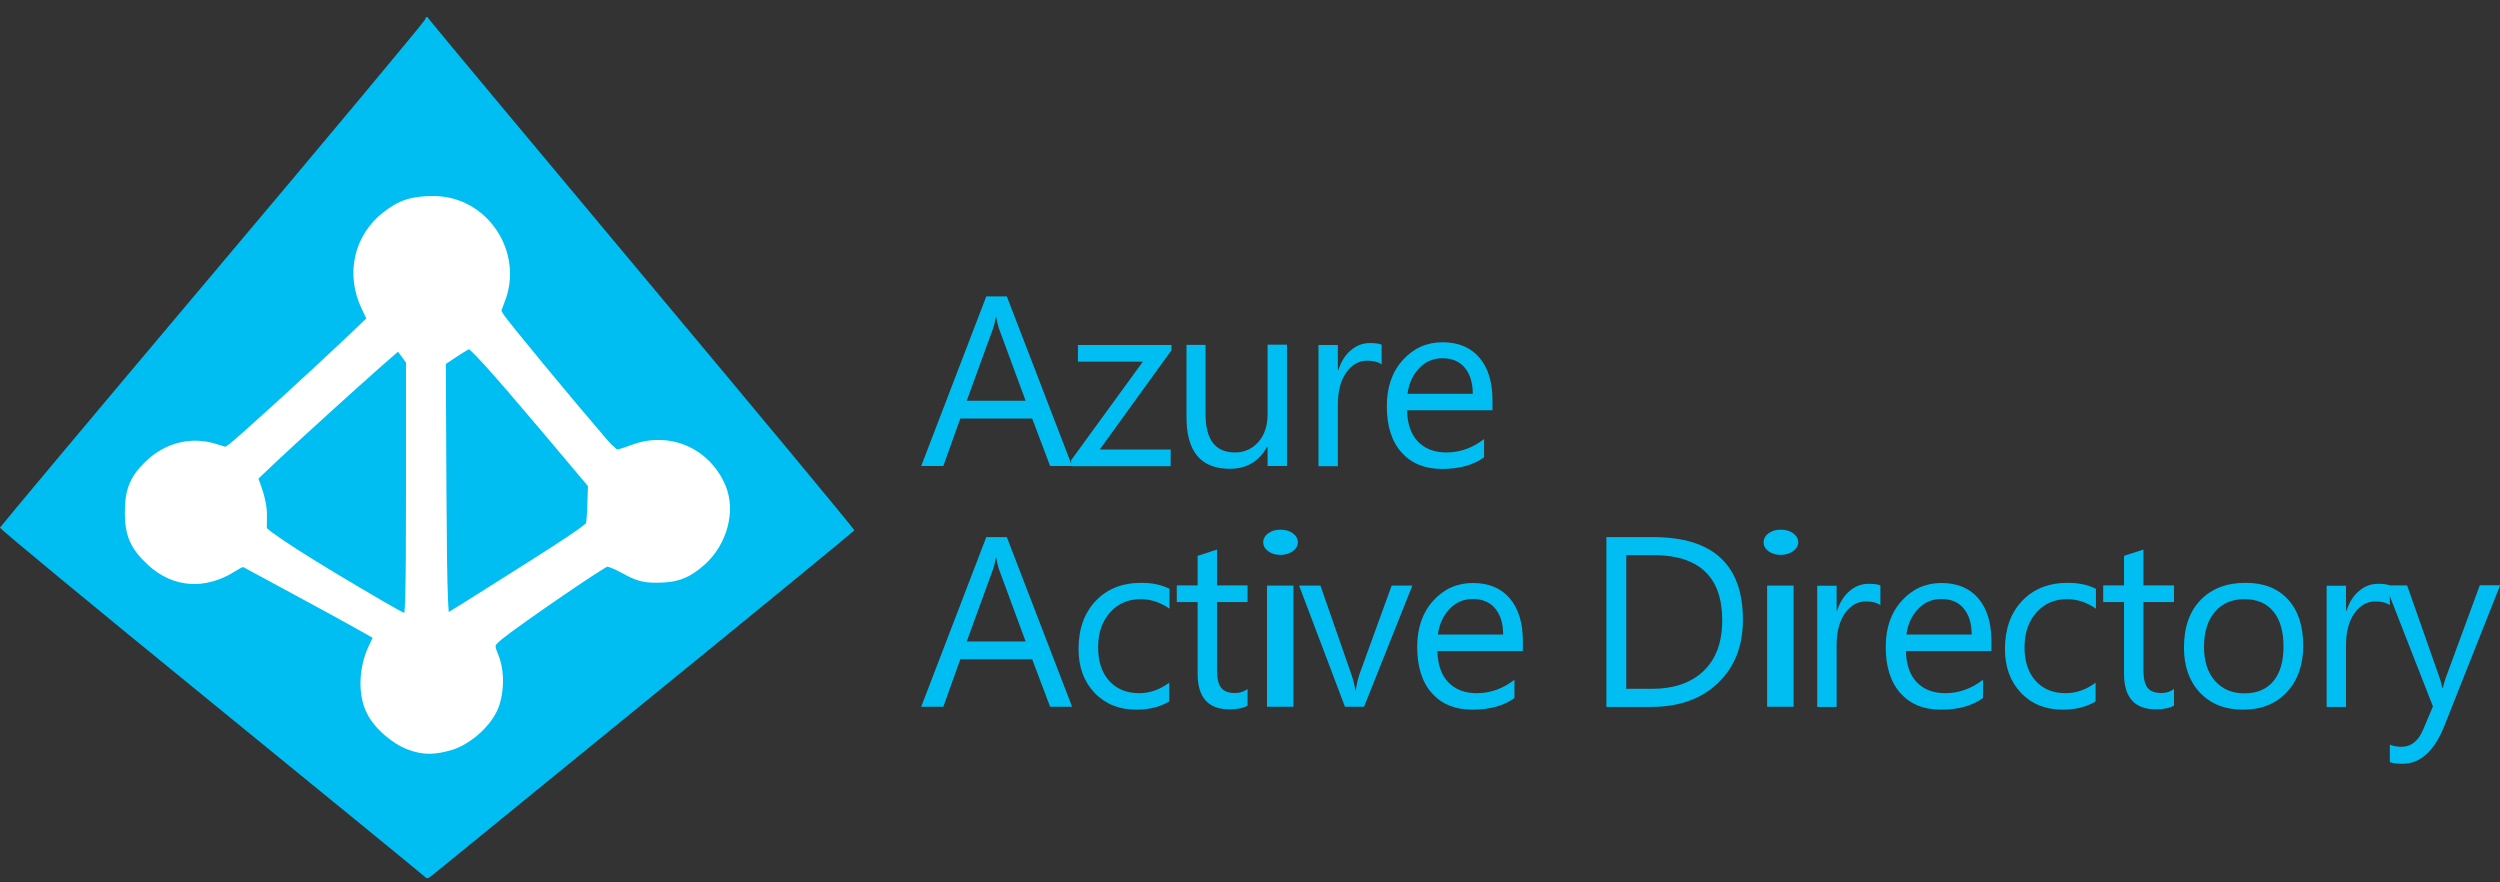 <svg width="119" height="42" viewBox="0 0 119 42" fill="none" xmlns="http://www.w3.org/2000/svg">
<rect x="0" y="0" width="119" height="42" fill="#333333" stroke="none"/>
<path d="M20.311 0.812C20.357 0.812 20.395 0.865 20.464 0.965C20.518 1.05 25.094 6.541 30.631 13.155C36.168 19.768 40.69 25.213 40.667 25.244C40.66 25.275 36.245 28.897 30.87 33.273C25.494 37.649 20.918 41.379 20.718 41.548C20.357 41.84 20.341 41.855 20.211 41.725C20.134 41.648 15.55 37.903 10.021 33.396C4.491 28.889 -0.023 25.167 8.80421e-05 25.113C0.023 25.06 4.561 19.638 10.113 13.055C15.666 6.472 20.203 1.027 20.226 0.942C20.249 0.858 20.28 0.812 20.311 0.812Z" fill="#00BEF2"/>
<path fill-rule="evenodd" clip-rule="evenodd" d="M19.565 35.28C18.934 35.05 18.173 34.404 17.857 33.788C17.465 33.042 17.496 31.866 17.934 30.935C18.273 30.243 18.273 30.22 18.057 30.058C17.934 29.974 16.496 29.166 14.866 28.29C13.544 27.579 12.358 26.934 11.904 26.686L11.713 26.582C11.582 26.506 11.367 26.582 10.974 26.828C9.705 27.636 8.375 27.544 7.337 26.582C6.591 25.89 6.368 25.398 6.368 24.398C6.368 23.429 6.56 22.929 7.183 22.314C8.021 21.476 9.136 21.199 10.213 21.553C10.797 21.745 10.813 21.745 11.182 21.468C11.613 21.145 15.104 17.961 16.788 16.362L17.95 15.254L17.604 14.524C16.896 13.055 17.258 11.424 18.496 10.448C19.172 9.917 19.672 9.756 20.634 9.756C22.895 9.756 24.471 12.124 23.617 14.239C23.387 14.824 23.387 14.839 23.61 15.193C23.794 15.508 26.932 19.299 28.593 21.23C28.886 21.568 29.216 21.837 29.324 21.837C29.431 21.837 29.801 21.73 30.147 21.599C31.762 20.961 33.469 21.676 34.146 23.283C34.576 24.314 34.2 25.706 33.277 26.544C32.623 27.128 32.146 27.313 31.277 27.313C30.67 27.313 30.439 27.251 29.801 26.898C29.324 26.636 28.955 26.506 28.801 26.552C28.539 26.613 24.533 29.366 23.641 30.081C23.095 30.528 23.056 30.689 23.333 31.35C23.602 32.004 23.571 33.027 23.271 33.665C22.933 34.373 22.095 35.08 21.372 35.296C20.626 35.511 20.18 35.511 19.565 35.28ZM19.749 23.314V17.123L19.403 16.646C19.211 16.385 19.026 16.169 18.988 16.169C18.849 16.169 11.828 22.545 11.828 22.676C11.828 22.706 11.936 23.037 12.066 23.383C12.197 23.745 12.297 24.252 12.282 24.544C12.274 24.837 12.274 25.167 12.274 25.275C12.282 25.521 14.635 27.021 18.15 29.059C19.119 29.62 19.449 29.766 19.572 29.666C19.718 29.535 19.749 28.328 19.749 23.314ZM28.301 25.06C28.247 25.275 27.378 25.86 22.725 28.782C21.864 29.328 21.126 29.774 21.11 29.759C20.903 29.759 20.857 28.82 20.826 23.283L20.795 17.1L21.51 16.623C21.902 16.362 22.279 16.146 22.356 16.146C22.572 16.146 23.502 17.169 26.048 20.176L28.416 22.991L28.386 23.906C28.378 24.421 28.332 24.929 28.301 25.06Z" fill="white"/>
<path d="M17.857 33.788L18.235 33.595L18.233 33.591L17.857 33.788ZM19.565 35.28L19.714 34.883L19.71 34.882L19.565 35.28ZM17.934 30.935L17.553 30.749L17.55 30.754L17.934 30.935ZM18.057 30.058L18.312 29.719C18.307 29.715 18.303 29.712 18.298 29.709L18.057 30.058ZM14.866 28.29L14.665 28.663L14.866 28.29ZM11.904 26.686L12.107 26.314L12.107 26.313L11.904 26.686ZM11.713 26.582L11.498 26.948C11.502 26.951 11.506 26.953 11.51 26.955L11.713 26.582ZM10.974 26.828L10.749 26.469L10.746 26.47L10.974 26.828ZM7.337 26.582L7.048 26.893L7.048 26.894L7.337 26.582ZM7.183 22.314L7.481 22.616L7.483 22.614L7.183 22.314ZM10.213 21.553L10.346 21.15L10.345 21.149L10.213 21.553ZM11.182 21.468L11.437 21.808H11.437L11.182 21.468ZM16.788 16.362L17.081 16.669L17.081 16.669L16.788 16.362ZM17.95 15.254L18.243 15.562C18.375 15.435 18.412 15.238 18.333 15.073L17.95 15.254ZM17.604 14.524L17.987 14.342L17.986 14.339L17.604 14.524ZM18.496 10.448L18.234 10.114L18.233 10.114L18.496 10.448ZM23.617 14.239L23.224 14.08L23.223 14.083L23.617 14.239ZM23.61 15.193L23.976 14.978L23.969 14.966L23.61 15.193ZM28.593 21.23L28.271 21.507L28.272 21.507L28.593 21.23ZM30.147 21.599L30.297 21.996L30.303 21.994L30.147 21.599ZM34.146 23.283L34.537 23.119L34.537 23.118L34.146 23.283ZM33.277 26.544L33.56 26.86L33.562 26.858L33.277 26.544ZM29.801 26.898L30.006 26.526L30.005 26.526L29.801 26.898ZM28.801 26.552L28.898 26.965C28.906 26.963 28.915 26.961 28.923 26.958L28.801 26.552ZM23.641 30.081L23.375 29.75L23.372 29.753L23.641 30.081ZM23.333 31.35L23.726 31.189L23.724 31.186L23.333 31.35ZM23.271 33.665L23.654 33.848L23.656 33.846L23.271 33.665ZM21.372 35.296L21.49 35.703L21.493 35.703L21.372 35.296ZM19.749 17.123H20.174C20.174 17.034 20.145 16.946 20.093 16.874L19.749 17.123ZM19.403 16.646L19.747 16.397L19.745 16.395L19.403 16.646ZM12.066 23.383L12.466 23.239L12.463 23.233L12.066 23.383ZM12.282 24.544L11.858 24.522L11.857 24.533L12.282 24.544ZM12.274 25.275H11.849L11.85 25.288L12.274 25.275ZM18.15 29.059L17.937 29.426L17.937 29.426L18.15 29.059ZM19.572 29.666L19.84 29.996C19.845 29.991 19.85 29.987 19.855 29.983L19.572 29.666ZM22.725 28.782L22.5 28.422L22.498 28.423L22.725 28.782ZM28.301 25.06L28.713 25.163L28.714 25.157L28.301 25.06ZM21.11 29.759L21.411 29.458C21.331 29.379 21.223 29.334 21.11 29.334V29.759ZM20.826 23.283L20.401 23.285L20.401 23.285L20.826 23.283ZM20.795 17.1L20.56 16.747C20.441 16.826 20.37 16.959 20.371 17.102L20.795 17.1ZM21.51 16.623L21.746 16.976L21.51 16.623ZM26.048 20.176L26.372 19.903L26.372 19.902L26.048 20.176ZM28.416 22.991L28.841 23.005C28.844 22.9 28.809 22.798 28.741 22.718L28.416 22.991ZM28.386 23.906L27.961 23.892L27.961 23.9L28.386 23.906ZM17.48 33.982C17.669 34.352 17.979 34.708 18.315 34.999C18.651 35.291 19.043 35.541 19.419 35.679L19.71 34.882C19.456 34.788 19.151 34.601 18.871 34.358C18.589 34.114 18.361 33.84 18.235 33.595L17.48 33.982ZM17.55 30.754C17.069 31.776 17.014 33.096 17.482 33.986L18.233 33.591C17.916 32.989 17.923 31.955 18.318 31.116L17.55 30.754ZM17.803 30.398C17.83 30.419 17.842 30.428 17.848 30.434C17.854 30.439 17.843 30.43 17.829 30.41C17.812 30.386 17.796 30.352 17.787 30.313C17.779 30.276 17.782 30.249 17.783 30.24C17.784 30.235 17.78 30.262 17.737 30.36C17.697 30.451 17.639 30.574 17.553 30.749L18.316 31.122C18.399 30.951 18.467 30.81 18.516 30.698C18.562 30.592 18.608 30.473 18.624 30.355C18.644 30.21 18.62 30.059 18.524 29.923C18.453 29.822 18.354 29.75 18.312 29.719L17.803 30.398ZM14.665 28.663C15.478 29.101 16.243 29.521 16.82 29.842C17.109 30.003 17.35 30.138 17.526 30.238C17.614 30.289 17.685 30.329 17.737 30.36C17.763 30.375 17.783 30.388 17.798 30.397C17.815 30.407 17.82 30.41 17.817 30.408L18.298 29.709C18.215 29.652 17.798 29.415 17.233 29.1C16.653 28.777 15.884 28.355 15.067 27.916L14.665 28.663ZM11.701 27.059C12.156 27.307 13.342 27.952 14.665 28.663L15.067 27.916C13.746 27.206 12.561 26.561 12.107 26.314L11.701 27.059ZM11.51 26.955L11.701 27.059L12.107 26.313L11.915 26.209L11.51 26.955ZM11.2 27.188C11.39 27.068 11.508 27.01 11.578 26.986C11.651 26.962 11.589 27.002 11.498 26.948L11.928 26.216C11.705 26.085 11.47 26.126 11.305 26.182C11.137 26.239 10.95 26.342 10.749 26.469L11.2 27.188ZM7.048 26.894C7.631 27.433 8.313 27.743 9.04 27.792C9.766 27.842 10.504 27.631 11.202 27.187L10.746 26.47C10.175 26.834 9.614 26.98 9.098 26.945C8.583 26.91 8.081 26.693 7.625 26.271L7.048 26.894ZM5.943 24.398C5.943 24.928 6.002 25.368 6.185 25.778C6.367 26.188 6.656 26.53 7.048 26.893L7.626 26.271C7.272 25.943 7.076 25.693 6.96 25.433C6.845 25.174 6.792 24.868 6.792 24.398H5.943ZM6.885 22.012C6.547 22.346 6.301 22.673 6.146 23.069C5.993 23.462 5.943 23.889 5.943 24.398H6.792C6.792 23.939 6.838 23.631 6.937 23.378C7.035 23.128 7.196 22.898 7.481 22.616L6.885 22.012ZM10.345 21.149C9.11 20.743 7.829 21.068 6.883 22.014L7.483 22.614C8.214 21.884 9.163 21.655 10.081 21.956L10.345 21.149ZM10.927 21.129C10.829 21.202 10.781 21.237 10.745 21.257C10.72 21.272 10.725 21.265 10.742 21.264C10.749 21.263 10.735 21.266 10.664 21.248C10.591 21.23 10.496 21.199 10.346 21.15L10.08 21.956C10.222 22.003 10.348 22.044 10.455 22.071C10.563 22.098 10.684 22.12 10.815 22.109C11.083 22.086 11.283 21.923 11.437 21.808L10.927 21.129ZM16.496 16.054C15.657 16.851 14.366 18.045 13.229 19.08C12.081 20.126 11.122 20.983 10.927 21.129L11.437 21.808C11.673 21.631 12.675 20.734 13.801 19.707C14.939 18.67 16.236 17.472 17.081 16.669L16.496 16.054ZM17.657 14.947L16.495 16.055L17.081 16.669L18.243 15.562L17.657 14.947ZM17.22 14.705L17.566 15.436L18.333 15.073L17.987 14.342L17.22 14.705ZM18.233 10.114C16.832 11.219 16.431 13.067 17.221 14.708L17.986 14.339C17.361 13.043 17.683 11.63 18.759 10.781L18.233 10.114ZM20.634 9.331C20.131 9.331 19.716 9.373 19.327 9.499C18.935 9.626 18.597 9.829 18.234 10.114L18.758 10.782C19.072 10.536 19.322 10.393 19.589 10.306C19.859 10.219 20.175 10.18 20.634 10.18V9.331ZM24.011 14.398C24.975 12.01 23.202 9.331 20.634 9.331V10.18C22.587 10.18 23.967 12.238 23.224 14.08L24.011 14.398ZM23.969 14.966C23.84 14.762 23.868 14.779 23.868 14.806C23.868 14.809 23.867 14.79 23.891 14.716C23.915 14.642 23.953 14.545 24.012 14.395L23.223 14.083C23.166 14.226 23.118 14.35 23.084 14.454C23.05 14.558 23.02 14.674 23.019 14.799C23.017 15.068 23.157 15.27 23.251 15.419L23.969 14.966ZM28.915 20.953C28.087 19.991 26.889 18.563 25.875 17.335C25.368 16.722 24.908 16.159 24.563 15.732C24.391 15.517 24.249 15.338 24.144 15.203C24.092 15.136 24.05 15.081 24.02 15.04C23.986 14.993 23.975 14.976 23.976 14.978L23.244 15.407C23.284 15.476 23.373 15.595 23.473 15.724C23.582 15.864 23.728 16.048 23.902 16.264C24.25 16.696 24.712 17.261 25.221 17.876C26.237 19.106 27.438 20.539 28.271 21.507L28.915 20.953ZM29.324 21.413C29.389 21.413 29.431 21.431 29.432 21.431C29.44 21.434 29.438 21.434 29.424 21.426C29.398 21.41 29.355 21.38 29.298 21.333C29.186 21.24 29.047 21.105 28.915 20.952L28.272 21.507C28.432 21.692 28.605 21.861 28.757 21.988C28.833 22.05 28.912 22.108 28.986 22.154C29.024 22.176 29.067 22.2 29.115 22.219C29.156 22.235 29.232 22.262 29.324 22.262V21.413ZM29.997 21.202C29.833 21.264 29.665 21.32 29.527 21.36C29.459 21.38 29.401 21.394 29.358 21.404C29.305 21.416 29.301 21.413 29.324 21.413V22.262C29.401 22.262 29.483 22.246 29.54 22.233C29.608 22.218 29.684 22.198 29.764 22.175C29.925 22.128 30.114 22.065 30.297 21.996L29.997 21.202ZM34.537 23.118C33.771 21.299 31.82 20.481 29.991 21.204L30.303 21.994C31.703 21.44 33.167 22.053 33.755 23.448L34.537 23.118ZM33.562 26.858C34.595 25.92 35.048 24.342 34.537 23.119L33.754 23.447C34.104 24.285 33.804 25.492 32.991 26.23L33.562 26.858ZM31.277 27.737C31.741 27.737 32.135 27.688 32.51 27.544C32.885 27.399 33.212 27.171 33.56 26.86L32.994 26.227C32.688 26.501 32.449 26.657 32.205 26.752C31.962 26.845 31.682 26.889 31.277 26.889V27.737ZM29.595 27.269C29.919 27.448 30.172 27.573 30.436 27.647C30.706 27.722 30.961 27.737 31.277 27.737V26.889C30.986 26.889 30.822 26.873 30.665 26.829C30.502 26.784 30.321 26.701 30.006 26.526L29.595 27.269ZM28.923 26.958C28.873 26.973 28.853 26.963 28.89 26.969C28.92 26.974 28.969 26.985 29.04 27.01C29.181 27.059 29.37 27.146 29.596 27.27L30.005 26.526C29.755 26.388 29.52 26.279 29.319 26.208C29.219 26.174 29.117 26.145 29.02 26.13C28.93 26.116 28.805 26.107 28.679 26.145L28.923 26.958ZM23.906 30.413C24.337 30.067 25.549 29.209 26.697 28.422C27.269 28.03 27.819 27.66 28.241 27.384C28.453 27.246 28.63 27.134 28.761 27.055C28.826 27.015 28.876 26.986 28.911 26.967C28.966 26.938 28.946 26.953 28.898 26.965L28.704 26.138C28.623 26.157 28.542 26.202 28.508 26.22C28.455 26.248 28.392 26.286 28.321 26.328C28.178 26.415 27.993 26.533 27.778 26.673C27.348 26.953 26.792 27.328 26.217 27.721C25.074 28.505 23.836 29.381 23.375 29.75L23.906 30.413ZM23.724 31.186C23.579 30.839 23.585 30.759 23.591 30.735C23.596 30.714 23.623 30.644 23.909 30.41L23.372 29.753C23.112 29.965 22.847 30.199 22.766 30.535C22.685 30.869 22.81 31.201 22.941 31.514L23.724 31.186ZM23.656 33.846C23.837 33.46 23.927 32.984 23.94 32.525C23.953 32.067 23.889 31.585 23.726 31.189L22.941 31.512C23.046 31.769 23.102 32.126 23.091 32.502C23.081 32.878 23.006 33.232 22.887 33.485L23.656 33.846ZM21.493 35.703C21.926 35.574 22.367 35.307 22.741 34.988C23.116 34.668 23.453 34.269 23.654 33.848L22.889 33.482C22.751 33.769 22.5 34.078 22.19 34.342C21.88 34.607 21.541 34.802 21.251 34.889L21.493 35.703ZM19.416 35.678C19.757 35.806 20.073 35.877 20.416 35.88C20.755 35.882 21.097 35.817 21.49 35.703L21.254 34.888C20.901 34.99 20.647 35.032 20.422 35.031C20.202 35.029 19.987 34.985 19.714 34.883L19.416 35.678ZM19.325 17.123V23.314H20.174V17.123H19.325ZM19.06 16.896L19.406 17.372L20.093 16.874L19.747 16.397L19.06 16.896ZM18.988 16.594C18.9 16.594 18.838 16.566 18.817 16.556C18.79 16.544 18.772 16.532 18.765 16.526C18.75 16.516 18.744 16.51 18.751 16.516C18.761 16.526 18.783 16.549 18.817 16.588C18.883 16.663 18.97 16.773 19.061 16.898L19.745 16.395C19.645 16.258 19.543 16.129 19.459 16.032C19.417 15.984 19.374 15.937 19.333 15.899C19.314 15.88 19.286 15.855 19.253 15.832C19.237 15.82 19.21 15.803 19.177 15.787C19.149 15.774 19.08 15.745 18.988 15.745V16.594ZM12.252 22.676C12.252 22.773 12.218 22.843 12.212 22.855C12.201 22.878 12.19 22.895 12.186 22.901C12.177 22.914 12.171 22.921 12.174 22.918C12.178 22.913 12.19 22.899 12.214 22.874C12.26 22.826 12.331 22.755 12.426 22.663C12.615 22.479 12.887 22.222 13.217 21.914C13.875 21.3 14.756 20.492 15.641 19.688C16.527 18.883 17.416 18.084 18.092 17.485C18.43 17.186 18.713 16.939 18.916 16.767C19.017 16.681 19.095 16.616 19.148 16.574C19.175 16.552 19.191 16.541 19.198 16.536C19.202 16.533 19.196 16.538 19.184 16.544C19.178 16.548 19.163 16.556 19.142 16.564C19.131 16.569 19.071 16.594 18.988 16.594V15.745C18.903 15.745 18.839 15.771 18.825 15.777C18.8 15.787 18.78 15.797 18.769 15.804C18.746 15.817 18.726 15.83 18.713 15.839C18.685 15.859 18.653 15.883 18.621 15.908C18.556 15.96 18.469 16.032 18.365 16.12C18.157 16.298 17.869 16.549 17.529 16.85C16.85 17.451 15.958 18.253 15.071 19.059C14.184 19.865 13.3 20.676 12.638 21.294C12.307 21.602 12.03 21.864 11.834 22.054C11.737 22.148 11.657 22.228 11.6 22.288C11.572 22.317 11.545 22.346 11.523 22.373C11.512 22.386 11.496 22.405 11.48 22.429C11.473 22.44 11.459 22.461 11.446 22.488C11.439 22.503 11.404 22.576 11.404 22.676H12.252ZM12.463 23.233C12.4 23.065 12.342 22.901 12.301 22.777C12.28 22.714 12.264 22.664 12.254 22.629C12.248 22.611 12.246 22.601 12.245 22.597C12.244 22.594 12.245 22.597 12.246 22.603C12.246 22.607 12.248 22.613 12.249 22.623C12.25 22.63 12.252 22.649 12.252 22.676H11.404C11.404 22.722 11.412 22.76 11.413 22.766C11.416 22.781 11.419 22.794 11.421 22.805C11.427 22.826 11.433 22.849 11.44 22.872C11.454 22.918 11.473 22.978 11.495 23.045C11.54 23.18 11.602 23.355 11.669 23.533L12.463 23.233ZM12.706 24.567C12.725 24.197 12.607 23.63 12.466 23.239L11.667 23.527C11.787 23.859 11.869 24.307 11.858 24.522L12.706 24.567ZM12.699 25.275C12.699 25.167 12.699 24.841 12.706 24.555L11.857 24.533C11.85 24.832 11.85 25.168 11.85 25.275H12.699ZM18.363 28.692C16.608 27.674 15.147 26.793 14.126 26.138C13.615 25.809 13.22 25.541 12.956 25.344C12.822 25.244 12.731 25.169 12.677 25.117C12.65 25.091 12.642 25.08 12.644 25.083C12.645 25.085 12.655 25.098 12.665 25.12C12.675 25.14 12.696 25.191 12.698 25.262L11.85 25.288C11.855 25.443 11.936 25.554 11.962 25.588C12.001 25.641 12.048 25.69 12.092 25.732C12.182 25.818 12.304 25.916 12.447 26.023C12.736 26.239 13.15 26.52 13.667 26.852C14.704 27.517 16.177 28.405 17.937 29.426L18.363 28.692ZM19.305 29.337C19.348 29.301 19.395 29.283 19.433 29.275C19.451 29.272 19.466 29.271 19.475 29.271C19.484 29.271 19.489 29.271 19.49 29.272C19.491 29.272 19.479 29.27 19.453 29.262C19.427 29.253 19.392 29.24 19.346 29.221C19.153 29.138 18.849 28.974 18.362 28.691L17.937 29.426C18.419 29.705 18.765 29.895 19.011 30C19.132 30.052 19.257 30.097 19.379 30.113C19.504 30.13 19.684 30.123 19.84 29.996L19.305 29.337ZM19.325 23.314C19.325 25.823 19.317 27.372 19.291 28.31C19.278 28.781 19.261 29.085 19.24 29.277C19.229 29.373 19.219 29.426 19.212 29.451C19.2 29.498 19.208 29.423 19.289 29.35L19.855 29.983C19.973 29.877 20.015 29.736 20.032 29.671C20.055 29.586 20.071 29.484 20.084 29.371C20.109 29.142 20.127 28.807 20.14 28.333C20.166 27.381 20.174 25.82 20.174 23.314H19.325ZM22.951 29.141C25.276 27.681 26.662 26.801 27.474 26.259C27.878 25.988 28.151 25.795 28.328 25.651C28.417 25.58 28.493 25.512 28.553 25.445C28.607 25.385 28.681 25.29 28.713 25.163L27.889 24.957C27.907 24.883 27.943 24.854 27.921 24.878C27.905 24.896 27.868 24.932 27.795 24.991C27.649 25.109 27.404 25.284 27.002 25.553C26.202 26.087 24.828 26.96 22.5 28.422L22.951 29.141ZM20.81 30.059C20.927 30.176 21.066 30.182 21.1 30.183C21.15 30.185 21.188 30.177 21.205 30.173C21.24 30.166 21.268 30.155 21.278 30.151C21.303 30.141 21.326 30.13 21.34 30.122C21.373 30.106 21.414 30.083 21.458 30.058C21.548 30.007 21.672 29.933 21.82 29.844C22.118 29.664 22.52 29.415 22.953 29.14L22.498 28.423C22.069 28.695 21.672 28.942 21.381 29.117C21.235 29.206 21.118 29.275 21.038 29.32C20.998 29.343 20.971 29.358 20.957 29.364C20.949 29.369 20.954 29.366 20.966 29.361C20.969 29.36 20.992 29.351 21.023 29.344C21.038 29.341 21.075 29.333 21.123 29.335C21.157 29.335 21.294 29.342 21.411 29.458L20.81 30.059ZM20.401 23.285C20.417 26.051 20.436 27.679 20.478 28.616C20.498 29.079 20.525 29.398 20.566 29.607C20.585 29.706 20.615 29.821 20.673 29.921C20.739 30.034 20.88 30.183 21.11 30.183V29.334C21.289 29.334 21.383 29.453 21.407 29.494C21.422 29.521 21.414 29.519 21.399 29.444C21.372 29.304 21.347 29.042 21.326 28.578C21.285 27.662 21.266 26.052 21.25 23.281L20.401 23.285ZM20.371 17.102L20.401 23.285L21.25 23.281L21.22 17.098L20.371 17.102ZM21.275 16.27L20.56 16.747L21.031 17.453L21.746 16.976L21.275 16.27ZM22.356 15.722C22.271 15.722 22.199 15.747 22.175 15.755C22.138 15.768 22.101 15.784 22.068 15.799C22.001 15.83 21.924 15.871 21.843 15.917C21.679 16.01 21.477 16.135 21.275 16.27L21.746 16.976C21.936 16.85 22.119 16.736 22.261 16.656C22.332 16.616 22.388 16.587 22.426 16.569C22.445 16.56 22.453 16.557 22.453 16.557C22.453 16.557 22.446 16.56 22.434 16.562C22.425 16.564 22.396 16.571 22.356 16.571V15.722ZM26.372 19.902C25.099 18.399 24.225 17.386 23.641 16.747C23.351 16.429 23.124 16.195 22.951 16.039C22.866 15.961 22.784 15.893 22.707 15.842C22.651 15.805 22.52 15.722 22.356 15.722V16.571C22.246 16.571 22.192 16.52 22.238 16.55C22.263 16.567 22.309 16.602 22.381 16.667C22.523 16.797 22.728 17.007 23.015 17.32C23.587 17.945 24.451 18.947 25.724 20.451L26.372 19.902ZM28.741 22.718L26.372 19.903L25.723 20.45L28.092 23.264L28.741 22.718ZM28.81 23.92L28.841 23.005L27.992 22.977L27.961 23.892L28.81 23.92ZM28.714 25.157C28.738 25.055 28.759 24.864 28.775 24.66C28.792 24.445 28.806 24.18 28.81 23.912L27.961 23.9C27.957 24.148 27.945 24.394 27.929 24.594C27.921 24.694 27.913 24.78 27.905 24.847C27.901 24.88 27.897 24.908 27.894 24.929C27.892 24.94 27.891 24.948 27.89 24.954C27.888 24.96 27.888 24.963 27.888 24.962L28.714 25.157Z" fill="white"/>
<path fill-rule="evenodd" clip-rule="evenodd" d="M49.986 22.183H51.032L47.925 14.108H46.948L43.849 22.183H44.902L45.71 19.922H49.132L49.986 22.183ZM47.548 15.631L48.817 19.068V19.076H46.017L47.271 15.631C47.317 15.5 47.363 15.323 47.402 15.092H47.425C47.463 15.338 47.509 15.515 47.548 15.631Z" fill="#00BEF2"/>
<path d="M55.754 16.684L52.347 21.398H55.723V22.191H50.986V21.906L54.4 17.215H51.309V16.423H55.761V16.684H55.754Z" fill="#00BEF2"/>
<path d="M61.26 22.183H60.337V21.268H60.314C59.93 21.967 59.337 22.314 58.538 22.314C57.161 22.314 56.477 21.498 56.477 19.86V16.415H57.384V19.714C57.384 20.929 57.853 21.537 58.784 21.537C59.237 21.537 59.607 21.368 59.899 21.037C60.191 20.706 60.337 20.268 60.337 19.73V16.407H61.26V22.183Z" fill="#00BEF2"/>
<path d="M65.774 17.353C65.613 17.23 65.382 17.169 65.075 17.169C64.682 17.169 64.352 17.353 64.082 17.73C63.821 18.099 63.682 18.607 63.682 19.253V22.191H62.76V16.423H63.682V17.615H63.706C63.836 17.207 64.036 16.892 64.305 16.669C64.575 16.438 64.874 16.33 65.213 16.33C65.451 16.33 65.636 16.353 65.767 16.407V17.353H65.774Z" fill="#00BEF2"/>
<path fill-rule="evenodd" clip-rule="evenodd" d="M66.974 19.53H71.042V19.053C71.042 18.192 70.835 17.507 70.419 17.023C70.004 16.538 69.42 16.292 68.666 16.292C67.912 16.292 67.282 16.576 66.774 17.138C66.266 17.699 66.013 18.43 66.013 19.33C66.013 20.276 66.243 21.014 66.713 21.537C67.182 22.06 67.82 22.321 68.635 22.321C69.466 22.321 70.135 22.137 70.642 21.768V20.899C70.096 21.322 69.496 21.537 68.85 21.537C68.274 21.537 67.82 21.36 67.489 21.014C67.159 20.668 66.989 20.168 66.974 19.53ZM69.719 17.499C69.973 17.799 70.104 18.215 70.104 18.745H66.997C67.066 18.245 67.251 17.838 67.558 17.522C67.858 17.207 68.228 17.053 68.666 17.053C69.112 17.053 69.466 17.199 69.719 17.499Z" fill="#00BEF2"/>
<path fill-rule="evenodd" clip-rule="evenodd" d="M49.986 33.642H51.032L47.925 25.567H46.948L43.849 33.642H44.902L45.71 31.381H49.132L49.986 33.642ZM47.548 27.089L48.817 30.527V30.535H46.017L47.271 27.089C47.317 26.959 47.363 26.782 47.402 26.551H47.425C47.463 26.797 47.509 26.974 47.548 27.089Z" fill="#00BEF2"/>
<path d="M55.669 33.38C55.223 33.649 54.7 33.78 54.092 33.78C53.27 33.78 52.608 33.511 52.101 32.98C51.593 32.442 51.339 31.75 51.339 30.896C51.339 29.943 51.608 29.181 52.154 28.605C52.7 28.028 53.423 27.743 54.331 27.743C54.838 27.743 55.284 27.835 55.669 28.028V28.974C55.238 28.674 54.785 28.52 54.292 28.52C53.7 28.52 53.216 28.727 52.839 29.151C52.462 29.573 52.27 30.127 52.27 30.812C52.27 31.488 52.447 32.019 52.8 32.411C53.154 32.803 53.631 32.996 54.231 32.996C54.731 32.996 55.208 32.827 55.654 32.496V33.38H55.669Z" fill="#00BEF2"/>
<path d="M59.384 33.588C59.168 33.711 58.876 33.765 58.522 33.765C57.515 33.765 57.007 33.203 57.007 32.073V28.658H56.015V27.866H57.007V26.459L57.93 26.159V27.866H59.384V28.658H57.93V31.911C57.93 32.296 57.999 32.573 58.13 32.742C58.261 32.904 58.476 32.988 58.784 32.988C59.014 32.988 59.214 32.926 59.384 32.796V33.588Z" fill="#00BEF2"/>
<path fill-rule="evenodd" clip-rule="evenodd" d="M60.371 26.243C60.529 26.359 60.728 26.413 60.949 26.413C61.18 26.413 61.379 26.351 61.537 26.236C61.694 26.12 61.778 25.974 61.778 25.813C61.778 25.644 61.694 25.497 61.537 25.382C61.379 25.267 61.18 25.213 60.949 25.213C60.718 25.213 60.529 25.267 60.371 25.382C60.214 25.497 60.13 25.644 60.13 25.813C60.13 25.99 60.214 26.128 60.371 26.243ZM60.308 33.642H61.568V27.874H60.308V33.642Z" fill="#00BEF2"/>
<path d="M67.228 27.874L64.928 33.642H64.021L61.837 27.874H62.852L64.313 32.065C64.421 32.373 64.49 32.642 64.513 32.873H64.536C64.575 32.58 64.636 32.319 64.713 32.088L66.243 27.874H67.228Z" fill="#00BEF2"/>
<path fill-rule="evenodd" clip-rule="evenodd" d="M68.42 30.988H72.488V30.512C72.488 29.65 72.28 28.966 71.865 28.481C71.45 27.997 70.865 27.751 70.112 27.751C69.358 27.751 68.727 28.035 68.22 28.597C67.712 29.158 67.459 29.889 67.459 30.788C67.459 31.734 67.689 32.473 68.158 32.996C68.627 33.519 69.266 33.78 70.081 33.78C70.912 33.78 71.581 33.596 72.088 33.226V32.357C71.542 32.78 70.942 32.996 70.296 32.996C69.719 32.996 69.266 32.819 68.935 32.473C68.604 32.127 68.435 31.627 68.42 30.988ZM71.165 28.958C71.419 29.258 71.55 29.673 71.55 30.204H68.443C68.512 29.704 68.697 29.297 69.004 28.981C69.304 28.666 69.673 28.512 70.112 28.512C70.558 28.512 70.912 28.658 71.165 28.958Z" fill="#00BEF2"/>
<path fill-rule="evenodd" clip-rule="evenodd" d="M76.464 25.567V33.642V33.649H78.602C79.933 33.649 80.986 33.265 81.778 32.511C82.57 31.75 82.963 30.75 82.963 29.504C82.963 26.882 81.54 25.567 78.694 25.567H76.464ZM77.41 32.788V26.42H78.679C80.878 26.42 81.978 27.459 81.978 29.527C81.978 30.566 81.686 31.365 81.094 31.934C80.502 32.504 79.679 32.788 78.617 32.788H77.41Z" fill="#00BEF2"/>
<path fill-rule="evenodd" clip-rule="evenodd" d="M84.188 26.243C84.346 26.359 84.545 26.413 84.766 26.413C84.997 26.413 85.186 26.351 85.354 26.236C85.512 26.12 85.596 25.974 85.596 25.813C85.596 25.644 85.512 25.497 85.354 25.382C85.197 25.267 84.997 25.213 84.766 25.213C84.535 25.213 84.346 25.267 84.188 25.382C84.031 25.497 83.947 25.644 83.947 25.813C83.947 25.99 84.031 26.128 84.188 26.243ZM84.115 33.642H85.375V27.874H84.115V33.642Z" fill="#00BEF2"/>
<path d="M89.515 28.812C89.353 28.689 89.123 28.628 88.815 28.628C88.423 28.628 88.092 28.812 87.823 29.189C87.561 29.558 87.423 30.066 87.423 30.712V33.649H86.5V27.882H87.423V29.074H87.446C87.577 28.666 87.777 28.351 88.046 28.128C88.315 27.897 88.615 27.789 88.953 27.789C89.192 27.789 89.376 27.812 89.507 27.866V28.812H89.515Z" fill="#00BEF2"/>
<path fill-rule="evenodd" clip-rule="evenodd" d="M90.722 30.988H94.79V30.512C94.79 29.65 94.583 28.966 94.167 28.481C93.752 27.997 93.168 27.751 92.414 27.751C91.66 27.751 91.03 28.035 90.522 28.597C90.014 29.158 89.761 29.889 89.761 30.788C89.761 31.734 89.992 32.473 90.461 32.996C90.93 33.519 91.568 33.78 92.383 33.78C93.214 33.78 93.883 33.596 94.39 33.226V32.357C93.844 32.78 93.245 32.996 92.599 32.996C92.022 32.996 91.568 32.819 91.237 32.473C90.907 32.127 90.737 31.627 90.722 30.988ZM93.468 28.958C93.721 29.258 93.852 29.673 93.852 30.204H90.745C90.814 29.704 90.999 29.297 91.306 28.981C91.606 28.666 91.976 28.512 92.414 28.512C92.86 28.512 93.214 28.658 93.468 28.958Z" fill="#00BEF2"/>
<path d="M99.766 33.38C99.32 33.649 98.797 33.78 98.19 33.78C97.367 33.78 96.705 33.511 96.198 32.98C95.69 32.442 95.436 31.75 95.436 30.896C95.436 29.943 95.706 29.181 96.252 28.605C96.798 28.028 97.52 27.743 98.428 27.743C98.936 27.743 99.382 27.835 99.766 28.028V28.974C99.335 28.674 98.882 28.52 98.389 28.52C97.797 28.52 97.313 28.727 96.936 29.151C96.559 29.573 96.367 30.127 96.367 30.812C96.367 31.488 96.544 32.019 96.898 32.411C97.251 32.803 97.728 32.996 98.328 32.996C98.828 32.996 99.305 32.827 99.751 32.496V33.38H99.766Z" fill="#00BEF2"/>
<path d="M103.481 33.588C103.265 33.711 102.973 33.765 102.619 33.765C101.612 33.765 101.104 33.203 101.104 32.073V28.658H100.112V27.866H101.104V26.459L102.027 26.159V27.866H103.481V28.658H102.027V31.911C102.027 32.296 102.096 32.573 102.227 32.742C102.358 32.904 102.573 32.988 102.881 32.988C103.111 32.988 103.311 32.926 103.481 32.796V33.588Z" fill="#00BEF2"/>
<path fill-rule="evenodd" clip-rule="evenodd" d="M104.719 32.973C105.234 33.511 105.911 33.78 106.764 33.78C107.641 33.78 108.341 33.503 108.856 32.942C109.371 32.388 109.633 31.658 109.633 30.735C109.633 29.797 109.395 29.066 108.91 28.535C108.426 28.005 107.756 27.743 106.895 27.743C105.995 27.743 105.28 28.012 104.75 28.558C104.219 29.104 103.957 29.858 103.957 30.827C103.957 31.719 104.211 32.434 104.719 32.973ZM105.426 29.128C105.772 28.72 106.241 28.52 106.834 28.52C107.433 28.52 107.887 28.712 108.21 29.104C108.533 29.497 108.695 30.05 108.695 30.773C108.695 31.488 108.533 32.042 108.21 32.427C107.887 32.811 107.433 33.004 106.834 33.004C106.249 33.004 105.78 32.803 105.434 32.411C105.088 32.019 104.911 31.481 104.911 30.796C104.911 30.089 105.08 29.535 105.426 29.128Z" fill="#00BEF2"/>
<path d="M113.763 28.812C113.601 28.689 113.371 28.628 113.063 28.628C112.671 28.628 112.34 28.812 112.071 29.189C111.809 29.558 111.671 30.066 111.671 30.712V33.649H110.748V27.882H111.671V29.074H111.694C111.825 28.666 112.025 28.351 112.294 28.128C112.563 27.897 112.863 27.789 113.201 27.789C113.44 27.789 113.624 27.812 113.755 27.866V28.812H113.763Z" fill="#00BEF2"/>
<path d="M119 27.874L116.347 34.565C115.87 35.757 115.209 36.356 114.355 36.356C114.117 36.356 113.917 36.333 113.755 36.279V35.449C113.955 35.518 114.14 35.549 114.301 35.549C114.77 35.549 115.116 35.272 115.347 34.718L115.808 33.626L113.555 27.866H114.578L116.139 32.303C116.155 32.357 116.201 32.503 116.255 32.742H116.285C116.301 32.65 116.339 32.511 116.401 32.311L118.039 27.858H119V27.874Z" fill="#00BEF2"/>
</svg>
